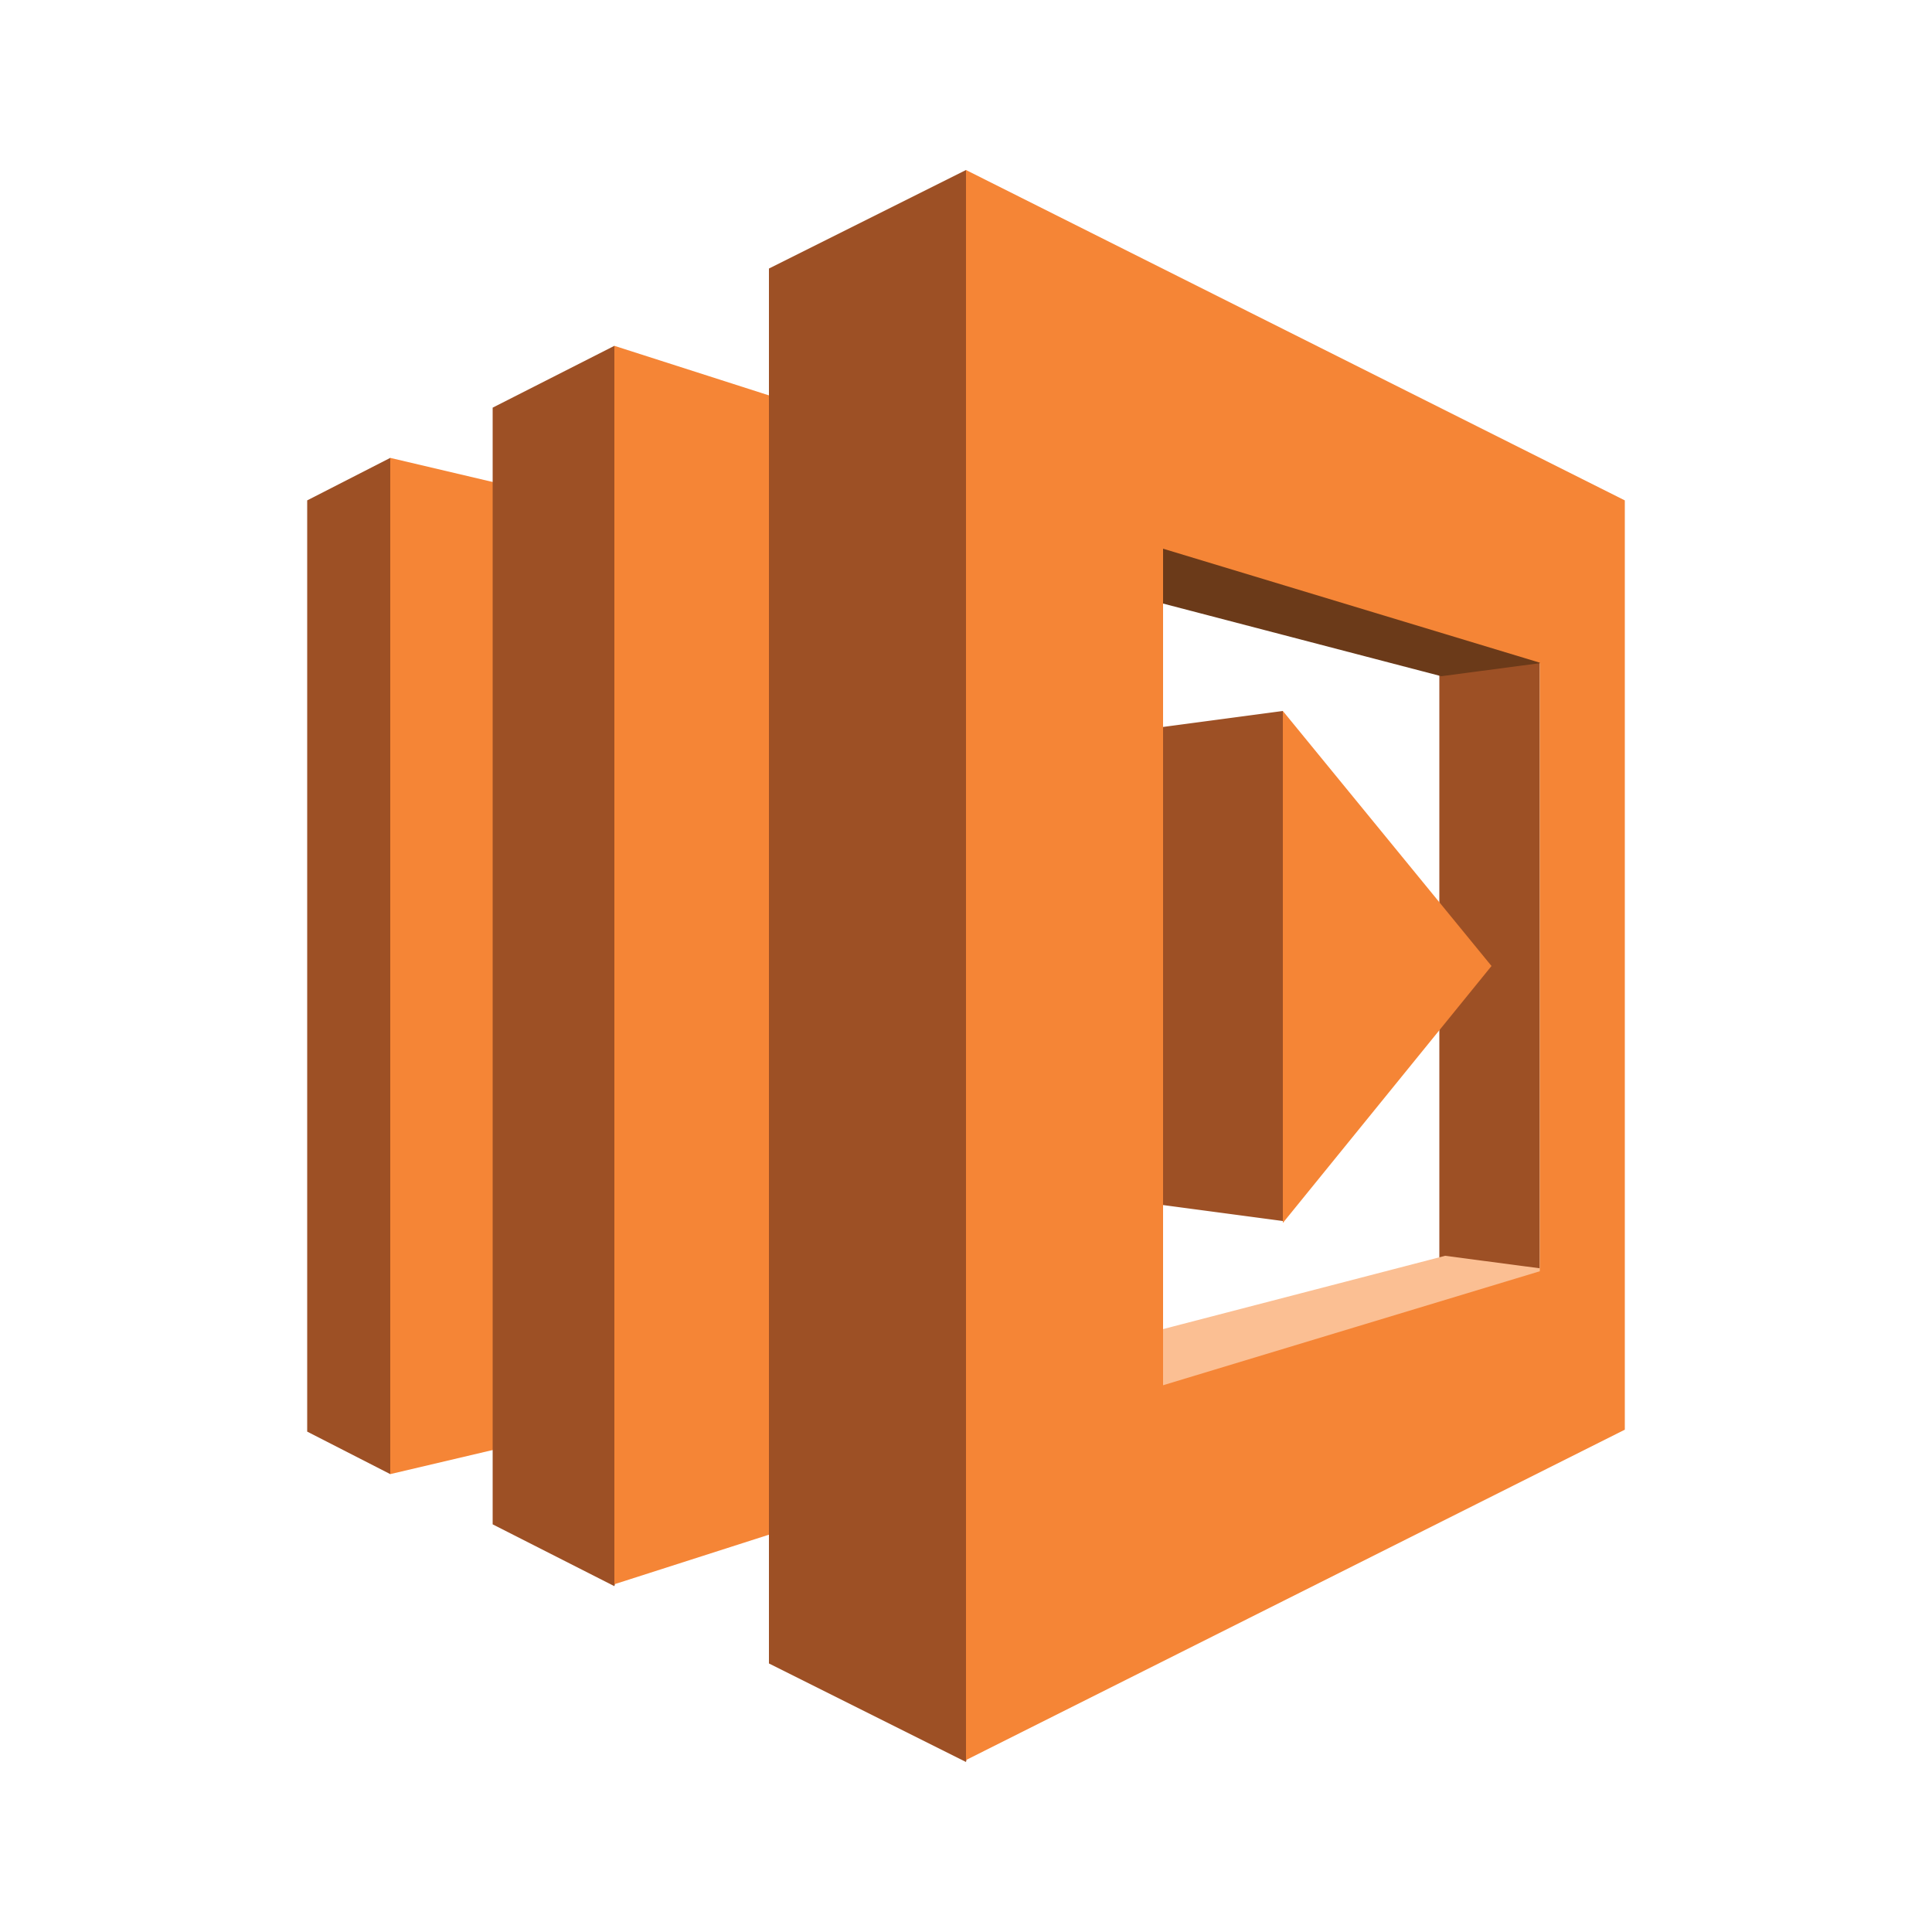 <?xml version="1.0" encoding="utf-8"?>
<!-- Generator: Adobe Illustrator 19.1.0, SVG Export Plug-In . SVG Version: 6.00 Build 0)  -->
<svg version="1.1" xmlns="http://www.w3.org/2000/svg" xmlns:xlink="http://www.w3.org/1999/xlink" x="0px" y="0px" width="100px"
	 height="100px" viewBox="0 0 100 100" style="enable-background:new 0 0 100 100;" xml:space="preserve">
<style type="text/css">
	.st0{fill:#6B3A19;}
	.st1{fill:#F58536;}
	.st2{fill:#9D5025;}
	.st3{fill:#FBBF93;}
	.st4{fill:#FFFFFF;}
	.st5{fill:none;stroke:#7D7D7D;stroke-miterlimit:10;stroke-dasharray:2.125;}
	.st6{clip-path:url(#SVGID_2_);enable-background:new    ;}
	.st7{clip-path:url(#SVGID_4_);enable-background:new    ;}
</style>
<g id="Layer_1">
	<g>
		<polygon class="st2" points="15.9,74.1 20.2,76.3 27.9,50 20.2,23.7 15.9,25.9 		"/>
		<polygon class="st1" points="28.7,25.7 20.2,23.7 20.2,76.3 28.7,74.3 		"/>
		<polygon class="st2" points="25.5,21.1 31.8,17.9 39.8,50 31.8,82.1 25.5,78.9 		"/>
		<polygon class="st1" points="44.9,77.8 31.8,82 31.8,17.9 44.9,22.1 		"/>
		<polygon class="st2" points="74.5,29.2 79.7,29.2 79.7,69.1 74.5,68.8 		"/>
		<polygon class="st0" points="54.3,29.7 60.1,26.7 79.3,29.2 79.9,34.3 74.6,35 		"/>
		<polygon class="st3" points="54.4,70.3 60.3,73.3 80.1,65.7 74.8,65 		"/>
		<polygon class="st2" points="55.9,61.8 66.4,63.2 66.4,36.8 55.9,38.2 		"/>
		<polygon class="st2" points="39.8,86.1 50,91.2 58.8,49.9 50,8.8 39.8,13.9 		"/>
		<path class="st1" d="M50,8.8v82.3l34.1-17.1V25.9L50,8.8z M79.7,65.8l-19.5,5.9V28.4l19.5,5.9V65.8z"/>
		<polygon class="st1" points="66.4,36.8 66.4,63.3 77.2,50 		"/>
	</g>
</g>
<g id="Layer_2">
</g>
</svg>
